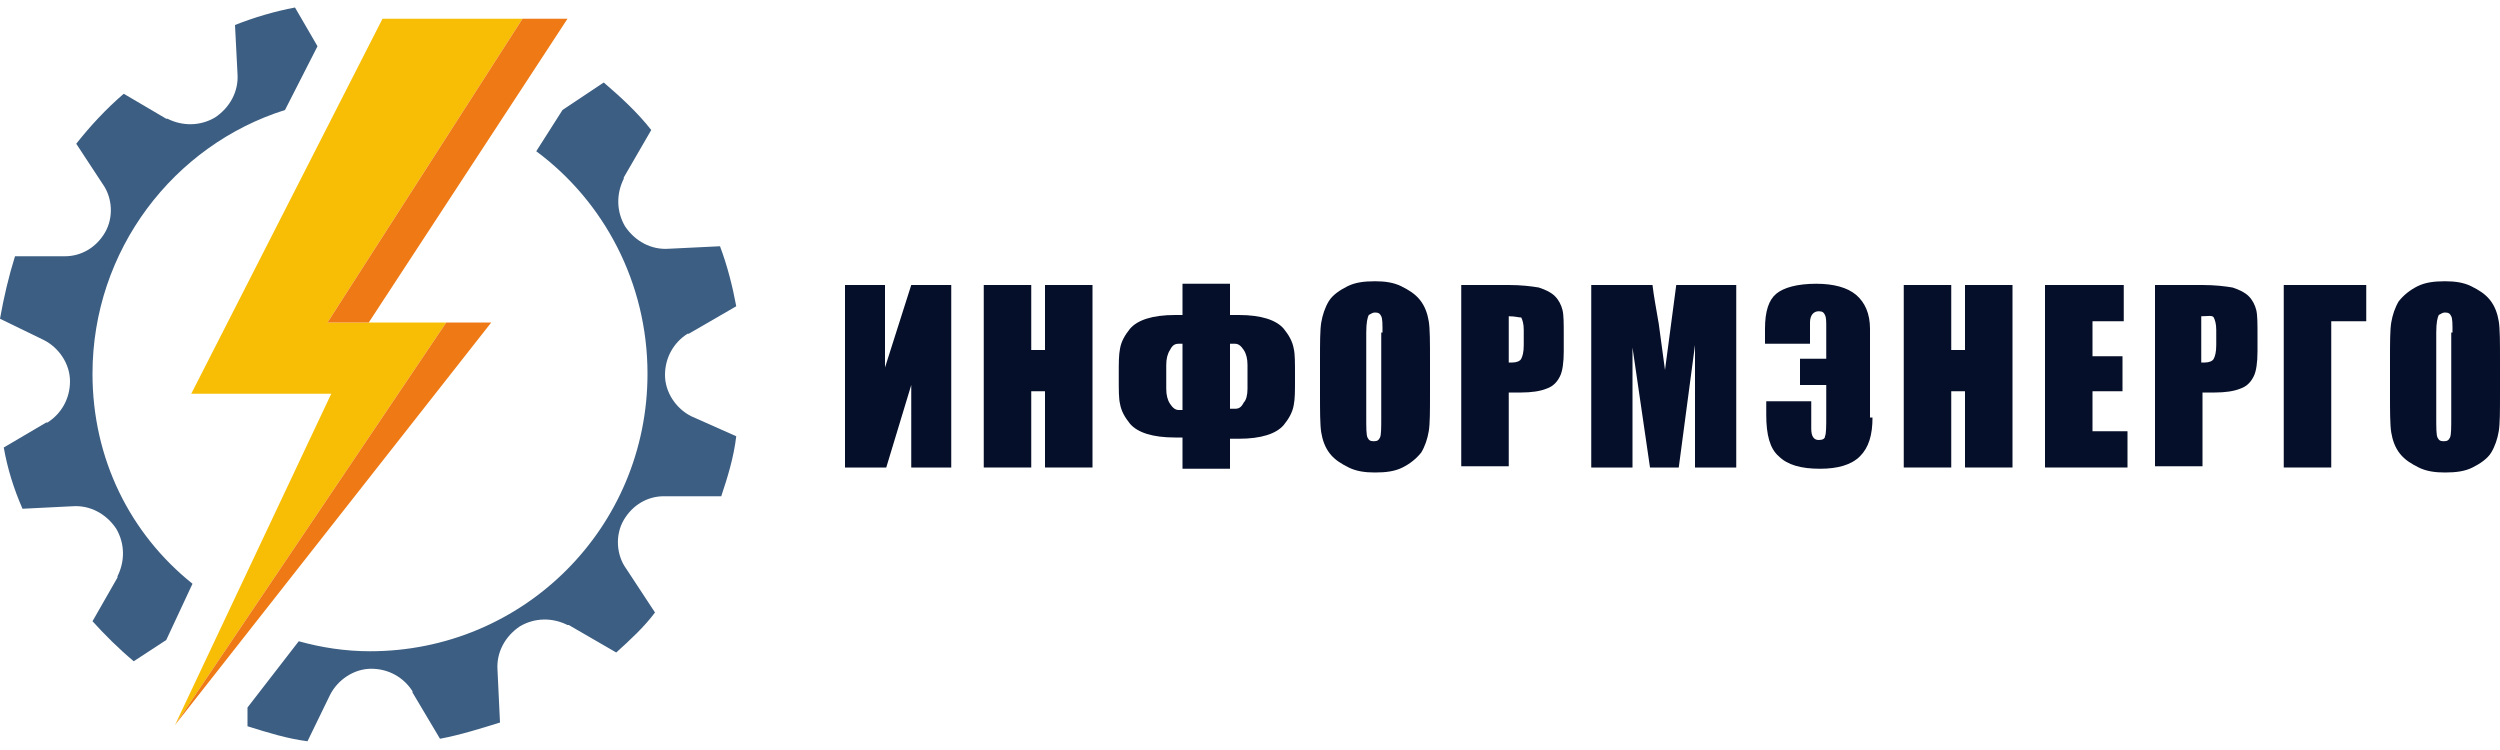 <?xml version="1.0" encoding="UTF-8"?> <svg xmlns="http://www.w3.org/2000/svg" xmlns:xlink="http://www.w3.org/1999/xlink" version="1.1" id="Layer_1" x="0px" y="0px" viewBox="0 0 200 60" style="enable-background:new 0 0 200 60;" xml:space="preserve"> <style type="text/css"> .st0{fill:#060F29;} .st1{fill:#F8BE05;} .st2{fill:#EE7915;} .st3{fill:#3C5E82;} </style> <g> <g> <path class="st0" d="M76.1,37.4h-3.2v-6.6l-2,6.6h-3.3V22.8h3.2v6.6l2.1-6.6h3.2V37.4z"></path> <path class="st0" d="M87.4,22.8v14.6h-3.8v-6.1h-1.1v6.1h-3.8V22.8h3.8V28h1.1v-5.2H87.4z"></path> <path class="st0" d="M103.6,30.3c0,1,0,1.6-0.1,2.1c-0.1,0.6-0.4,1.1-0.8,1.6c-0.6,0.7-1.8,1.1-3.6,1.1h-0.7v2.4h-3.8V35H94 c-1.8,0-3-0.4-3.6-1.1c-0.4-0.5-0.7-1-0.8-1.6c-0.1-0.4-0.1-1.1-0.1-2.1V30c0-1,0-1.6,0.1-2.1c0.1-0.6,0.4-1.1,0.8-1.6 c0.6-0.7,1.8-1.1,3.6-1.1c0.1,0,0.3,0,0.6,0v-2.5h3.8v2.5c0.3,0,0.5,0,0.7,0c1.8,0,3,0.4,3.6,1.1c0.4,0.5,0.7,1,0.8,1.6 c0.1,0.4,0.1,1.1,0.1,2.1V30.3z M94.6,32.7v-5.2h-0.3c-0.3,0-0.5,0.1-0.7,0.5c-0.2,0.3-0.3,0.7-0.3,1.2v1.9c0,0.5,0.1,0.9,0.3,1.2 c0.2,0.3,0.4,0.5,0.7,0.5H94.6z M99.8,31.1v-1.9c0-0.5-0.1-0.9-0.3-1.2c-0.2-0.3-0.4-0.5-0.7-0.5h-0.4v5.2h0.4 c0.3,0,0.5-0.1,0.7-0.5C99.7,32,99.8,31.6,99.8,31.1z"></path> <path class="st0" d="M114.4,31.4c0,1.5,0,2.5-0.1,3.1s-0.3,1.2-0.6,1.7c-0.4,0.5-0.9,0.9-1.5,1.2s-1.3,0.4-2.2,0.4 c-0.8,0-1.5-0.1-2.1-0.4c-0.6-0.3-1.1-0.6-1.5-1.1c-0.4-0.5-0.6-1.1-0.7-1.7c-0.1-0.6-0.1-1.7-0.1-3.2v-2.5c0-1.5,0-2.5,0.1-3.1 c0.1-0.6,0.3-1.2,0.6-1.7s0.9-0.9,1.5-1.2c0.6-0.3,1.3-0.4,2.2-0.4c0.8,0,1.5,0.1,2.1,0.4c0.6,0.3,1.1,0.6,1.5,1.1 c0.4,0.5,0.6,1.1,0.7,1.7s0.1,1.7,0.1,3.2V31.4z M110.6,26.6c0-0.7,0-1.1-0.1-1.3S110.3,25,110,25c-0.2,0-0.3,0.1-0.5,0.2 c-0.1,0.2-0.2,0.6-0.2,1.4v6.8c0,0.8,0,1.4,0.1,1.6c0.1,0.2,0.2,0.3,0.5,0.3c0.3,0,0.4-0.1,0.5-0.3c0.1-0.2,0.1-0.8,0.1-1.6V26.6z "></path> <path class="st0" d="M116.9,22.8h3.8c1,0,1.8,0.1,2.4,0.2c0.6,0.2,1,0.4,1.3,0.7s0.5,0.7,0.6,1.1c0.1,0.4,0.1,1.1,0.1,2v1.3 c0,0.9-0.1,1.6-0.3,2c-0.2,0.4-0.5,0.8-1.1,1c-0.5,0.2-1.2,0.3-2,0.3h-1v5.9h-3.8V22.8z M120.7,25.3V29c0.1,0,0.2,0,0.3,0 c0.3,0,0.6-0.1,0.7-0.3c0.1-0.2,0.2-0.5,0.2-1.1v-1.2c0-0.5-0.1-0.8-0.2-1C121.5,25.4,121.2,25.3,120.7,25.3z"></path> <path class="st0" d="M138.9,22.8v14.6h-3.3l0-9.8l-1.3,9.8h-2.3l-1.4-9.6l0,9.6h-3.3V22.8h4.9c0.1,0.9,0.3,1.9,0.5,3.1l0.5,3.7 l0.9-6.8H138.9z"></path> <path class="st0" d="M149.8,33.4c0,1.4-0.3,2.4-1,3.1c-0.7,0.7-1.8,1-3.2,1c-1.5,0-2.6-0.3-3.3-1c-0.7-0.6-1-1.7-1-3.3v-1.1h3.6 v2.2c0,0.6,0.2,0.9,0.6,0.9c0.3,0,0.5-0.1,0.5-0.3c0.1-0.2,0.1-0.8,0.1-1.7v-2.4H144v-2.1h2.1v-2.5c0-0.5,0-0.8-0.1-1 c-0.1-0.2-0.2-0.3-0.5-0.3c-0.4,0-0.7,0.3-0.7,0.9v1.7h-3.6v-1.2c0-1.4,0.3-2.3,0.9-2.8c0.6-0.5,1.7-0.8,3.2-0.8 c1.4,0,2.5,0.3,3.2,0.9c0.7,0.6,1.1,1.5,1.1,2.7V33.4z"></path> <path class="st0" d="M161,22.8v14.6h-3.8v-6.1h-1.1v6.1h-3.8V22.8h3.8V28h1.1v-5.2H161z"></path> <path class="st0" d="M163.6,22.8h6.3v2.9h-2.5v2.8h2.4v2.8h-2.4v3.2h2.8v2.9h-6.6V22.8z"></path> <path class="st0" d="M172.4,22.8h3.8c1,0,1.8,0.1,2.4,0.2c0.6,0.2,1,0.4,1.3,0.7c0.3,0.3,0.5,0.7,0.6,1.1c0.1,0.4,0.1,1.1,0.1,2 v1.3c0,0.9-0.1,1.6-0.3,2c-0.2,0.4-0.5,0.8-1.1,1c-0.5,0.2-1.2,0.3-2,0.3h-1v5.9h-3.8V22.8z M176.1,25.3V29c0.1,0,0.2,0,0.3,0 c0.3,0,0.6-0.1,0.7-0.3c0.1-0.2,0.2-0.5,0.2-1.1v-1.2c0-0.5-0.1-0.8-0.2-1S176.6,25.3,176.1,25.3z"></path> <path class="st0" d="M189.3,25.7h-2.8v11.7h-3.8V22.8h6.6V25.7z"></path> <path class="st0" d="M200,31.4c0,1.5,0,2.5-0.1,3.1c-0.1,0.6-0.3,1.2-0.6,1.7s-0.9,0.9-1.5,1.2c-0.6,0.3-1.3,0.4-2.2,0.4 c-0.8,0-1.5-0.1-2.1-0.4c-0.6-0.3-1.1-0.6-1.5-1.1c-0.4-0.5-0.6-1.1-0.7-1.7c-0.1-0.6-0.1-1.7-0.1-3.2v-2.5c0-1.5,0-2.5,0.1-3.1 s0.3-1.2,0.6-1.7c0.4-0.5,0.9-0.9,1.5-1.2c0.6-0.3,1.3-0.4,2.2-0.4c0.8,0,1.5,0.1,2.1,0.4c0.6,0.3,1.1,0.6,1.5,1.1 c0.4,0.5,0.6,1.1,0.7,1.7s0.1,1.7,0.1,3.2V31.4z M196.2,26.6c0-0.7,0-1.1-0.1-1.3c-0.1-0.2-0.2-0.3-0.5-0.3 c-0.2,0-0.3,0.1-0.5,0.2c-0.1,0.2-0.2,0.6-0.2,1.4v6.8c0,0.8,0,1.4,0.1,1.6c0.1,0.2,0.2,0.3,0.5,0.3c0.3,0,0.4-0.1,0.5-0.3 s0.1-0.8,0.1-1.6V26.6z"></path> </g> <g> <g> <polygon class="st1" points="29.5,25.8 26.2,25.8 41.8,1.5 30.6,1.5 15.3,31.5 26.5,31.5 14,58 35.7,25.8 "></polygon> <polygon class="st2" points="14,58 39.3,25.8 35.7,25.8 "></polygon> <polygon class="st2" points="29.5,25.8 45.4,1.5 41.8,1.5 26.2,25.8 "></polygon> </g> <g> <path class="st3" d="M55.3,33.3c-1.2-0.6-2.1-1.9-2.1-3.3c0-1.4,0.7-2.6,1.8-3.3v0l0,0c0,0,0,0,0.1,0l3.8-2.2 c-0.3-1.6-0.7-3.2-1.3-4.8l-4.1,0.2c-1.4,0.1-2.7-0.6-3.5-1.8c-0.7-1.2-0.7-2.6-0.1-3.8l0,0l0,0c0,0,0,0,0-0.1l2.2-3.8 C51,9,49.7,7.8,48.3,6.6L45,8.8l-2.1,3.3c5.4,4,8.9,10.5,8.9,17.8c0,12.3-9.9,22.2-22.2,22.2c-2,0-3.9-0.3-5.7-0.8l-4.1,5.3 l0,1.5c1.6,0.5,3.2,1,4.8,1.2l1.8-3.7c0.6-1.2,1.9-2.1,3.3-2.1c1.4,0,2.6,0.7,3.3,1.8l0,0l0,0c0,0,0,0,0,0.1l2.2,3.7 c1.6-0.3,3.2-0.8,4.8-1.3l-0.2-4.2c-0.1-1.4,0.6-2.7,1.8-3.5c1.2-0.7,2.6-0.7,3.8-0.1l0,0l0,0c0,0,0,0,0.1,0l3.8,2.2 c1.1-1,2.2-2,3.1-3.2l-2.3-3.5c-0.8-1.1-0.9-2.7-0.2-3.9c0.7-1.2,1.9-1.9,3.2-1.9l0,0l0,0c0,0,0,0,0.1,0l4.5,0 c0.5-1.5,1-3.1,1.2-4.8L55.3,33.3z"></path> <path class="st3" d="M7.4,29.9c0-9.9,6.5-18.3,15.4-21.1l2.6-5.1l-1.8-3.1C22,0.9,20.3,1.4,18.8,2L19,5.9 c0.1,1.4-0.6,2.7-1.8,3.5c-1.2,0.7-2.6,0.7-3.8,0.1l0,0l0,0c0,0,0,0-0.1,0l-3.4-2c-1.4,1.2-2.7,2.6-3.8,4l2.1,3.2 c0.8,1.1,0.9,2.7,0.2,3.9c-0.7,1.2-1.9,1.9-3.2,1.9l0,0l0,0c0,0,0,0-0.1,0l-3.9,0c-0.5,1.6-0.9,3.3-1.2,5l3.5,1.7 c1.2,0.6,2.1,1.9,2.1,3.3c0,1.4-0.7,2.6-1.8,3.3v0l0,0c0,0,0,0-0.1,0l-3.4,2c0.3,1.7,0.8,3.3,1.5,4.9l4-0.2 c1.4-0.1,2.7,0.6,3.5,1.8c0.7,1.2,0.7,2.6,0.1,3.8l0,0l0,0c0,0,0,0,0,0.1l-2,3.5c1,1.1,2.1,2.2,3.3,3.2l2.6-1.7l2.1-4.5 C10.4,42.7,7.4,36.7,7.4,29.9z"></path> </g> </g> </g> </svg> 